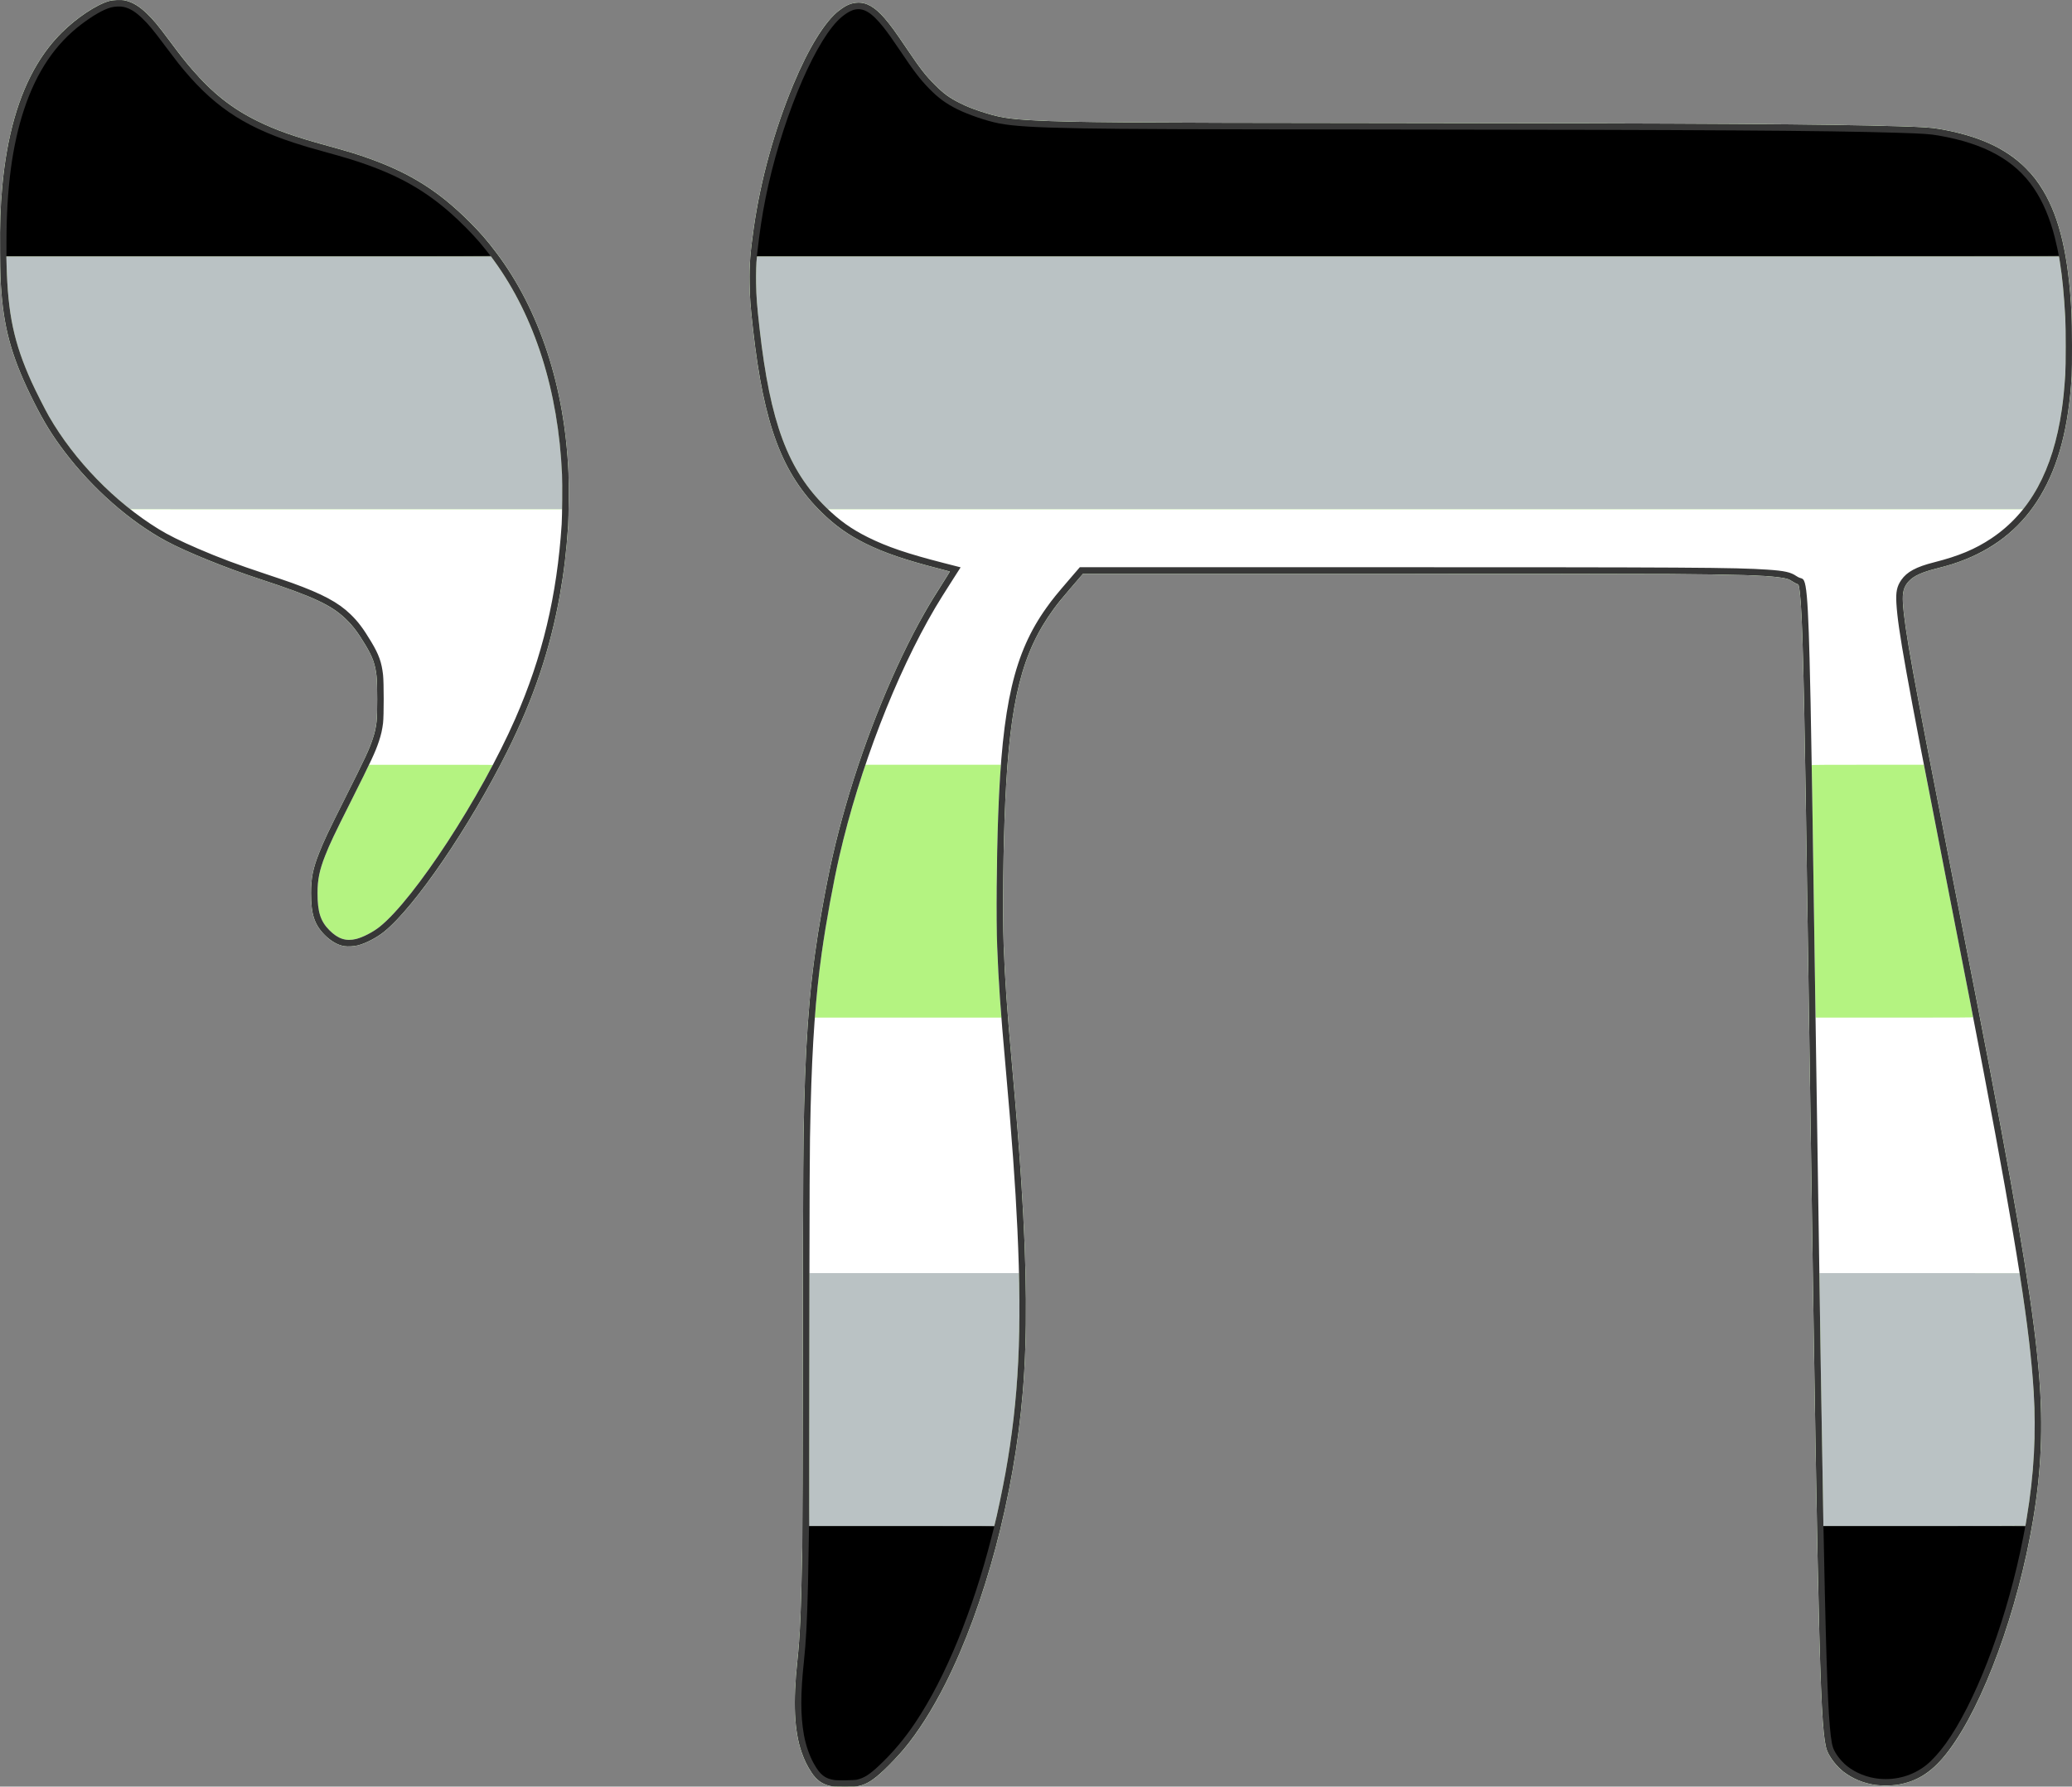 <?xml version="1.0" encoding="UTF-8" standalone="no"?>
<!-- Created with Inkscape (http://www.inkscape.org/) -->

<svg
   version="1.1"
   id="svg2"
   width="6408"
   height="5525"
   viewBox="0 0 6408 5525"
   xmlns="http://www.w3.org/2000/svg"
   xmlns:svg="http://www.w3.org/2000/svg">
  <rect x="0" y="0" width="6408" height="5525" fill="#808080" stroke="none"/>
  <defs
     id="defs6" />
  <g
     id="g8">
    <g
       id="g239">
      <path
         style="fill:#bac2c4"
         d="m 2568.219,5523.423 c -17.836,-3.907 -30.093,-10.343 -42.531,-22.333 -21.789,-21.005 -43.28,-63.875 -54.683,-109.08 -15.328,-60.764 -16.954,-144.633 -4.984,-257.011 8.263,-77.579 11.324,-148.036 15.116,-348 0.664,-35.014 1.394,-285.488 1.867,-640.5 0.744,-558.541 1.014,-607.561 3.992,-726 6.412,-254.953 20.747,-414.016 54.472,-604.42 23.195,-130.953 42.489,-215.673 74.033,-325.08 70.47,-244.416 175.997,-491.606 281.332,-659 7.585,-12.055 36.341,-57.248 39.827,-62.594 1.342,-2.058 0.94,-2.202 -23.397,-8.38 -110.158,-27.964 -178.218,-51.185 -239.263,-81.631 -54.186,-27.026 -89.302,-52.101 -132.858,-94.869 -41.75,-40.995 -70.633,-78.14 -96.829,-124.526 -57.654,-102.092 -92,-232.968 -115.205,-439 -8.356,-74.191 -10.085,-97.402 -10.797,-145 -0.613,-40.95 0.283,-64.549 3.757,-99 5.327,-52.829 14.943,-116.554 25.489,-168.931 41.729,-207.235 127.869,-430.132 205.775,-532.465 11.854,-15.57 31.567,-35.892 43.64,-44.986 10.786,-8.125 26.161,-16.369 36.527,-19.587 9.67,-3.002 26.464,-3.766 36.5,-1.662 10.212,2.141 27.445,10.851 37.554,18.981 24.041,19.333 49.237,50.757 92.73,115.65 10.506,15.675 23.368,34.575 28.583,42 64.583,91.955 110.46,127.672 203.617,158.528 55.663,18.437 87.746,23.701 170.226,27.931 120.569,6.183 281.404,7.391 1075.292,8.073 1000.447,0.86 1374.171,3.204 1594,10 80.4,2.485 100.559,3.833 128,8.556 66.322,11.415 121.223,28.495 169.881,52.853 39.708,19.877 65.281,38.158 95.159,68.026 30.801,30.79 49.011,56.659 70.394,100.004 40.854,82.816 62.741,189.723 71.047,347.03 1.788,33.856 2.124,169.987 0.488,197.289 -9.119,152.151 -38.549,267.814 -92.036,361.711 -30.823,54.11 -73.994,103.68 -122.223,140.337 -55.233,41.982 -118.64,70.425 -206.617,92.684 -40.241,10.182 -60.514,18.96 -77.913,33.735 -5.272,4.477 -13.564,15.266 -17.289,22.494 -10.876,21.108 -7.625,66.109 14.104,195.249 18.167,107.966 46.444,256.661 127.509,670.5 71.124,363.087 96.989,496.124 122.485,630 95.451,501.195 136.737,758.629 151.472,944.5 12.452,157.071 6.607,293.949 -19.088,447 -34.322,204.434 -102.183,421.301 -181.335,579.5 -39.974,79.896 -73.41,130.745 -111.986,170.31 -23.319,23.917 -38.674,35.303 -64.237,47.639 -37.286,17.992 -77.168,24.97 -120.315,21.051 -32.749,-2.974 -69.26,-15.37 -95.256,-32.34 -28.956,-18.902 -54.802,-49.733 -64.42,-76.844 -8.524,-24.027 -13.5,-79.71 -18.305,-204.815 -8.335,-217.02 -14.846,-570.027 -31.519,-1709 -8.018,-547.709 -11.021,-751.461 -12.492,-847.5 -8.767,-572.241 -12.969,-738.209 -20.558,-812 -1.892,-18.399 -4.512,-31.5 -6.298,-31.501 -2.076,0 -13.189,-5.671 -18.27,-9.321 -9.58,-6.882 -18.244,-9.394 -43.56,-12.626 -47.132,-6.018 -130.181,-8.5 -336.321,-10.054 -70.4,-0.531 -507.125,-0.942 -970.5,-0.914 l -842.5,0.051 -24.5,28.543 c -42.364,49.356 -52.364,61.716 -71.308,88.141 -34.027,47.463 -59.298,95.324 -79.156,149.916 -19.928,54.786 -36.887,129.969 -46.978,208.265 -14.046,108.991 -20.749,227.745 -24.667,437 -1.239,66.171 -0.677,189.878 1.072,236 4.225,111.436 9.559,187.811 26.017,372.5 14.249,159.912 21.417,250.325 28.501,359.5 17.486,269.512 18.938,480.76 4.49,653.5 -24.842,297.011 -104.105,609.653 -216.004,852 -11.086,24.01 -38.345,77.782 -50.41,99.441 -32.062,57.557 -66.65,109.089 -99.712,148.559 -15.951,19.042 -50.323,55.041 -69.052,72.321 -29.165,26.907 -48.515,38.481 -73.107,43.725 -9.449,2.015 -77.144,1.919 -86.466,-0.123 z M 1064.531,2925.959 c -12.975,-2.046 -28.236,-8.685 -41.531,-18.067 -9.792,-6.91 -29.082,-26.398 -35.815,-36.182 -18.546,-26.952 -25.194,-56.058 -25.172,-110.209 0.018,-46.967 5.542,-74.705 24.49,-123 14.444,-36.812 27.741,-64.867 80.575,-170 24.047,-47.85 48.479,-97.002 54.293,-109.227 28.704,-60.352 38.462,-89.255 43.307,-128.273 2.61,-21.021 2.602,-115.846 -0.012,-139 -4.306,-38.145 -11.318,-58.069 -33.449,-95.04 -30.906,-51.63 -53.013,-78.435 -83.644,-101.418 -44.457,-33.357 -96.202,-55.88 -231.074,-100.579 -89.815,-29.766 -145.441,-50.568 -212.239,-79.368 -55.635,-23.987 -95.966,-44.054 -126.825,-63.103 C 421.574,1618.009 368.379,1576.487 314.292,1525.149 242.403,1456.914 179.982,1378.593 134.427,1299.467 122.605,1278.933 90.729,1215.87 78.591,1189 33.289,1088.722 12.876,1010.864 4.523,906.5 1.398,867.454 0.84,850.73 0.304,779.966 -0.392,688.045 1.208,639.642 7.063,575.5 24.85,380.628 77.454,231.279 164.29,129.111 175.885,115.469 206.618,84.856 219.5,74.117 252.023,47.003 291.353,21.361 316.992,10.554 336.639,2.273 343.276,0.776 362.697,0.245 381.934,-0.28 389.367,0.816 403,6.191 420.448,13.07 435.317,23.477 454.87,42.495 477.902,64.897 489.872,79.32 529.154,132 590.009,213.61 626.905,254.972 674.5,294.939 c 65.951,55.381 137.761,93.232 241,127.031 28.378,9.291 50.48,15.801 95.5,28.13 60.685,16.619 91.747,26.121 131,40.074 110.953,39.44 191.761,86.866 273,160.223 17.813,16.085 54.865,52.915 69.519,69.103 94.975,104.919 169.411,241.155 216.538,396.315 32.689,107.625 51.644,222.603 57.034,345.965 1.337,30.597 0.674,138.7 -1.007,164.22 -12.394,188.167 -46.193,349.854 -107.174,512.704 -23.372,62.415 -48.251,118.999 -81.939,186.359 -118.361,236.668 -284.839,480.023 -381.585,557.796 -20.944,16.837 -55.19,34.437 -79.234,40.721 -10.909,2.851 -32.115,4.035 -42.62,2.378 z"
         id="path249" />
      <path
         style="fill:#b4f381"
         d="m 2567.5,5523.012 c -24.953,-5.674 -42.197,-18.105 -57.749,-41.631 -13.283,-20.091 -22.401,-38.793 -30.829,-63.227 -22.531,-65.324 -26.575,-153.774 -12.901,-282.155 8.263,-77.579 11.324,-148.036 15.116,-348 0.664,-35.014 1.394,-285.488 1.867,-640.5 0.744,-558.541 1.014,-607.561 3.992,-726 6.412,-254.953 20.747,-414.016 54.472,-604.42 23.239,-131.202 43.117,-218.384 75.033,-329.08 60.906,-211.245 150.838,-430.912 241.955,-591 18.386,-32.302 34.604,-58.815 66.912,-109.381 6.986,-10.935 12.514,-20.07 12.284,-20.3 -0.23,-0.23 -13.547,-3.772 -29.593,-7.872 -107.896,-27.564 -174.005,-50.13 -233.059,-79.554 -51.84,-25.83 -92.162,-54.559 -133.862,-95.377 C 2418.818,1464.785 2362.237,1314.142 2329.108,1020 c -8.302,-73.714 -10.071,-97.313 -10.794,-144 -0.89,-57.518 1.812,-93.61 12.768,-170.5 21.131,-148.307 63.932,-303.684 122.17,-443.5 47.372,-113.73 98.411,-196.399 141.524,-229.23 22.092,-16.823 36.644,-23.142 56.245,-24.422 28.087,-1.835 54.825,13.334 84.877,48.152 18,20.854 33.306,41.871 68.161,93.588 42.653,63.288 57.995,83.032 87.401,112.478 26.9,26.937 44.702,39.934 76.54,55.883 20.58,10.309 36.473,16.772 62.867,25.566 57.882,19.283 87.119,24.151 170.841,28.444 120.569,6.183 281.404,7.391 1075.292,8.073 1000.447,0.86 1374.171,3.204 1594,10 80.4,2.485 100.559,3.833 128,8.556 119.019,20.485 204.365,59.28 265.999,120.914 21.803,21.803 37.481,42.017 53.904,69.499 51.349,85.926 78.274,202.29 87.577,378.5 1.787,33.843 2.122,168.022 0.488,195.289 -9.434,157.408 -40.29,275.447 -96.774,370.211 -54.245,91.008 -131.442,156.273 -232.629,196.673 -28.042,11.196 -50.084,18.135 -88.397,27.829 -46.15,11.677 -70.528,22.866 -85.925,39.438 -15.6,16.791 -20.223,33.839 -18.178,67.023 4.852,78.723 29.643,216.189 147.439,817.536 71.124,363.087 96.989,496.124 122.485,630 95.451,501.195 136.737,758.629 151.472,944.5 12.401,156.419 6.58,292.11 -19.088,445 -46.822,278.892 -153.086,569.424 -260.439,712.058 -48.817,64.86 -96.089,95.995 -161.113,106.114 -15.646,2.435 -51.865,2.458 -67.322,0.043 -36.945,-5.772 -69.159,-19.251 -97,-40.588 -20.959,-16.063 -43.062,-44.44 -50.962,-65.43 -20.683,-54.95 -26.533,-276.832 -50.538,-1916.697 -11.285,-770.919 -12.634,-861.302 -15.504,-1039 -1.745,-108.027 -4.185,-246.259 -4.988,-282.5 -2.733,-123.43 -3.905,-168.818 -5.527,-214 -3.023,-84.212 -6.623,-133.181 -11.078,-150.661 -0.812,-3.188 -1.539,-3.868 -5.625,-5.26 -2.581,-0.879 -8.087,-3.823 -12.235,-6.542 -13.453,-8.816 -19.567,-10.709 -45.129,-13.973 -47.231,-6.03 -130.138,-8.511 -336.414,-10.066 -70.4,-0.531 -507.35,-0.969 -971,-0.974 l -843,-0.01 -10.082,11.742 c -5.545,6.458 -19.945,23.226 -32,37.262 -24.3,28.292 -35.861,42.582 -48.931,60.48 -97.908,134.076 -134.867,280.586 -149.465,592.5 -6.42,137.168 -8.809,348.224 -5.06,447 4.233,111.531 9.561,187.819 26.017,372.5 14.249,159.912 21.417,250.325 28.501,359.5 17.472,269.29 18.917,479.006 4.49,651.5 -26.687,319.072 -116.961,658.709 -239.481,901 -40.371,79.835 -84.012,148.545 -127.349,200.5 -15.871,19.027 -43.767,48.504 -63.035,66.605 -32.492,30.526 -52.301,42.986 -77.041,48.457 -7.564,1.673 -12.766,1.887 -44.564,1.831 -31.057,-0.054 -37.099,-0.312 -44,-1.882 z m 508.473,-807.91 c 4.346,-16.14 17.298,-75.445 24.919,-114.102 38.286,-194.199 53.928,-373.992 51.676,-594 -0.357,-34.925 -0.906,-64.963 -1.22,-66.75 l -0.57,-3.25 H 2826.889 2503 v 339.25 c -5e-4,186.588 -0.299,362.538 -0.663,391 l -0.662,51.75 h 286.625 286.625 l 1.05,-3.898 z M 6264,4718.426 c 0,-0.316 1.776,-11.228 3.947,-24.25 11.97,-71.799 19.639,-142.208 22.999,-211.176 6.567,-134.782 -5.039,-283.632 -39.997,-512.968 -2.722,-17.857 -4.949,-32.595 -4.949,-32.75 0,-0.155 -139.275,-0.282 -309.5,-0.282 H 5627 l 2e-4,15.75 c 4e-4,30.099 8.645,571.925 10.997,689.25 0.546,27.225 0.995,55.688 0.998,63.25 l 0.01,13.75 h 312.5 c 171.875,0 312.5,-0.258 312.5,-0.574 z M 2953.331,3146.25 c -79.293,-0.141 -209.343,-0.141 -289,0 -79.657,0.141 -14.781,0.257 144.169,0.257 158.95,0 224.124,-0.116 144.831,-0.257 z m 3027.499,0 c -66.918,-0.142 -176.718,-0.142 -244,0 -67.282,0.142 -12.53,0.258 121.67,0.258 134.2,0 189.249,-0.116 122.33,-0.258 z m -2990.66,-781 c -57.931,-0.142 -152.431,-0.142 -210,1e-4 -57.569,0.142 -10.17,0.259 105.33,0.259 115.5,0 162.602,-0.117 104.67,-0.259 z m 2873.659,1e-4 c -47.669,-0.144 -125.969,-0.144 -174,0 -48.031,0.143 -9.029,0.261 86.671,0.261 95.7,0 134.998,-0.117 87.329,-0.261 z m 400.542,-800.08 c 50.699,-66.946 86.675,-155.735 106.025,-261.67 8.111,-44.401 12.762,-84.816 16.805,-146 1.706,-25.827 1.711,-143.254 0.01,-174.5 -3.916,-71.781 -9.069,-124.951 -16.793,-173.25 L 6367.74,793 H 4354.486 2341.231 l -0.586,4.25 c -1.826,13.248 -2.858,48.369 -2.315,78.75 0.772,43.142 2.716,68.388 10.782,140 28.357,251.768 73.585,394.366 159.141,501.748 13.591,17.058 21.98,26.516 38.139,43.002 l 13.967,14.25 h 1848.286 1848.286 l 7.444,-9.83 z M 1065,2925.904 c -19.997,-3.053 -41.264,-15.139 -60.514,-34.389 -32.048,-32.048 -42.5,-64.043 -42.473,-130.014 0.019,-46.301 6.022,-76.095 24.931,-123.739 15.664,-39.468 28.094,-65.703 81.144,-171.261 62.349,-124.062 73.313,-147.566 84.431,-181 6.796,-20.439 9.494,-32.279 12.191,-53.5 2.544,-20.019 2.519,-118.4 -0.035,-141 -4.156,-36.777 -11.965,-58.763 -33.916,-95.5 -22.744,-38.064 -38.694,-59.377 -59.912,-80.058 C 1025.177,1870.928 969.964,1845.198 801.5,1789.92 697.197,1755.695 576.414,1706.659 514.424,1673.372 402.685,1613.37 286.384,1511.207 199.807,1397 161.759,1346.81 136.497,1305.943 105.537,1244.5 40.441,1115.309 14.292,1027.554 4.523,905.5 1.407,866.574 0.844,849.805 0.305,779.991 -0.396,689.185 1.221,640.502 7.063,576.5 21.249,421.075 57.275,294.845 114.801,199 c 22.651,-37.74 46.987,-69.035 76.608,-98.515 C 237.001,55.108 298.345,14.301 337.5,3.301 c 12.364,-3.474 37.432,-4.397 49.181,-1.812 22.958,5.052 44.244,17.853 68.196,41.011 20.632,19.949 33.75,35.828 72.285,87.5 30.159,40.442 45.143,59.461 65.389,83 64.089,74.513 124.948,122.698 203.95,161.475 58.41,28.67 114.339,48.374 217.5,76.625 62.307,17.063 93.463,26.64 131.5,40.421 125.492,45.467 212.097,100.355 306.073,193.979 33.233,33.108 55.413,58.661 84.2,97 66.339,88.352 119.113,191.734 157.122,307.792 37.479,114.438 59.389,239.63 65.196,372.513 1.334,30.538 0.674,136.583 -1.01,162.195 -5.083,77.302 -12.985,144.121 -25.139,212.58 -30.142,169.768 -81.48,322.546 -163.476,486.492 -116.874,233.684 -285.853,481.004 -380.838,557.402 -22.788,18.329 -56.549,35.835 -81.129,42.067 -11.457,2.905 -30.756,4.004 -41.5,2.363 z m 363.829,-560.654 c -52.619,-0.143 -139.019,-0.143 -192,-1e-4 -52.981,0.143 -9.93,0.26 95.671,0.26 105.6,1e-4 148.948,-0.117 96.329,-0.26 z M 1738.993,1530.25 c -0.01,-60.416 -1.912,-99.725 -7.494,-154.75 -22.152,-218.377 -93.101,-417.048 -203.167,-568.901 L 1518.5,793.034 769.098,793.017 19.695,793 l 0.687,26.25 c 4.008,153.146 22.857,241.459 77.21,361.75 12.077,26.728 41.983,85.868 53.838,106.467 57.812,100.451 139.258,195.233 237.07,275.89 l 14,11.544 668.25,0.049 668.25,0.049 -0.01,-44.75 z"
         id="path247" />
      <path
         style="fill:#ffffff;fill-opacity:1"
         d="m 2567.5,5523.012 c -24.953,-5.674 -42.197,-18.105 -57.749,-41.631 -13.283,-20.091 -22.401,-38.793 -30.829,-63.227 -22.531,-65.324 -26.575,-153.774 -12.901,-282.155 8.263,-77.579 11.324,-148.036 15.116,-348 0.664,-35.014 1.394,-285.488 1.867,-640.5 0.744,-558.541 1.014,-607.561 3.992,-726 6.412,-254.953 20.747,-414.016 54.472,-604.42 23.239,-131.202 43.117,-218.384 75.033,-329.08 60.906,-211.245 150.838,-430.912 241.955,-591 18.386,-32.302 34.604,-58.815 66.912,-109.381 6.986,-10.935 12.514,-20.07 12.284,-20.3 -0.23,-0.23 -13.547,-3.772 -29.593,-7.872 -107.896,-27.564 -174.005,-50.13 -233.059,-79.554 -51.84,-25.83 -92.162,-54.559 -133.862,-95.377 C 2418.818,1464.785 2362.237,1314.142 2329.108,1020 c -8.302,-73.714 -10.071,-97.313 -10.794,-144 -0.89,-57.518 1.812,-93.61 12.768,-170.5 21.131,-148.307 63.932,-303.684 122.17,-443.5 47.372,-113.73 98.411,-196.399 141.524,-229.23 22.092,-16.823 36.644,-23.142 56.245,-24.422 28.087,-1.835 54.825,13.334 84.877,48.152 18,20.854 33.306,41.871 68.161,93.588 42.653,63.288 57.995,83.032 87.401,112.478 26.9,26.937 44.702,39.934 76.54,55.883 20.58,10.309 36.473,16.772 62.867,25.566 57.882,19.283 87.119,24.151 170.841,28.444 120.569,6.183 281.404,7.391 1075.292,8.073 1000.447,0.86 1374.171,3.204 1594,10 80.4,2.485 100.559,3.833 128,8.556 119.019,20.485 204.365,59.28 265.999,120.914 21.803,21.803 37.481,42.017 53.904,69.499 51.349,85.926 78.274,202.29 87.577,378.5 1.787,33.843 2.122,168.022 0.488,195.289 -9.434,157.408 -40.29,275.447 -96.774,370.211 -54.245,91.008 -131.442,156.273 -232.629,196.673 -28.042,11.196 -50.084,18.135 -88.397,27.829 -46.15,11.677 -70.528,22.866 -85.925,39.438 -15.6,16.791 -20.223,33.839 -18.178,67.023 4.852,78.723 29.643,216.189 147.439,817.536 71.124,363.087 96.989,496.124 122.485,630 95.451,501.195 136.737,758.629 151.472,944.5 12.401,156.419 6.58,292.11 -19.088,445 -46.822,278.892 -153.086,569.424 -260.439,712.058 -48.817,64.86 -96.089,95.995 -161.113,106.114 -15.646,2.435 -51.865,2.458 -67.322,0.043 -36.945,-5.772 -69.159,-19.251 -97,-40.588 -20.959,-16.063 -43.062,-44.44 -50.962,-65.43 -20.683,-54.95 -26.533,-276.832 -50.538,-1916.697 -11.285,-770.919 -12.634,-861.302 -15.504,-1039 -1.745,-108.027 -4.185,-246.259 -4.988,-282.5 -2.733,-123.43 -3.905,-168.818 -5.527,-214 -3.023,-84.212 -6.623,-133.181 -11.078,-150.661 -0.812,-3.188 -1.539,-3.868 -5.625,-5.26 -2.581,-0.879 -8.087,-3.823 -12.235,-6.542 -13.453,-8.816 -19.567,-10.709 -45.129,-13.973 -47.231,-6.03 -130.138,-8.511 -336.414,-10.066 -70.4,-0.531 -507.35,-0.969 -971,-0.974 l -843,-0.01 -10.082,11.742 c -5.545,6.458 -19.945,23.226 -32,37.262 -24.3,28.292 -35.861,42.582 -48.931,60.48 -97.908,134.076 -134.867,280.586 -149.465,592.5 -6.42,137.168 -8.809,348.224 -5.06,447 4.233,111.531 9.561,187.819 26.017,372.5 14.249,159.912 21.417,250.325 28.501,359.5 17.472,269.29 18.917,479.006 4.49,651.5 -26.687,319.072 -116.961,658.709 -239.481,901 -40.371,79.835 -84.012,148.545 -127.349,200.5 -15.871,19.027 -43.767,48.504 -63.035,66.605 -32.492,30.526 -52.301,42.986 -77.041,48.457 -7.564,1.673 -12.766,1.887 -44.564,1.831 -31.057,-0.054 -37.099,-0.312 -44,-1.882 z m 508.473,-807.91 c 4.346,-16.14 17.298,-75.445 24.919,-114.102 38.286,-194.199 53.928,-373.992 51.676,-594 -0.357,-34.925 -0.906,-64.963 -1.22,-66.75 l -0.57,-3.25 H 2826.889 2503 v 339.25 c -5e-4,186.588 -0.299,362.538 -0.663,391 l -0.662,51.75 h 286.625 286.625 l 1.05,-3.898 z M 6264,4718.426 c 0,-0.316 1.776,-11.228 3.947,-24.25 11.97,-71.799 19.639,-142.208 22.999,-211.176 6.567,-134.782 -5.039,-283.632 -39.997,-512.968 -2.722,-17.857 -4.949,-32.595 -4.949,-32.75 0,-0.155 -139.275,-0.282 -309.5,-0.282 H 5627 l 2e-4,15.75 c 4e-4,30.099 8.645,571.925 10.997,689.25 0.546,27.225 0.995,55.688 0.998,63.25 l 0.01,13.75 h 312.5 c 171.875,0 312.5,-0.258 312.5,-0.574 z M 3096.548,3141.75 c -0.985,-8.676 -5.361,-71.933 -7.488,-108.25 -4.768,-81.393 -6.042,-121.445 -6.726,-211.5 -1.077,-141.793 4.322,-343.974 11.694,-437.895 0.535,-6.817 0.973,-13.905 0.973,-15.75 V 2365 h -209.316 -209.316 l -10.67,32.75 c -39.166,120.218 -68.063,231.734 -90.761,350.25 -26.276,137.202 -41.561,243.212 -51.401,356.5 -1.385,15.95 -2.793,32.038 -3.129,35.75 l -0.61,6.75 h 288.673 288.673 z M 6102,3145.693 c 0,-2.256 -17.94,-94.397 -89.501,-459.692 -18.37,-93.775 -39.51,-202 -46.977,-240.5 -7.467,-38.5 -14.046,-72.362 -14.62,-75.25 l -1.044,-5.25 h -173.429 c -138.077,0 -173.429,0.255 -173.429,1.25 0,0.688 0.672,41.3 1.494,90.25 1.788,106.506 4.76,302.6 7.471,493 1.089,76.45 2.268,152.162 2.621,168.25 l 0.642,29.25 h 243.385 C 6058.363,3147 6102,3146.766 6102,3145.693 Z m 162.371,-1580.523 c 50.699,-66.946 86.675,-155.735 106.025,-261.67 8.111,-44.401 12.762,-84.816 16.805,-146 1.706,-25.827 1.711,-143.254 0.01,-174.5 -3.916,-71.781 -9.069,-124.951 -16.793,-173.25 L 6367.74,793 H 4354.486 2341.231 l -0.586,4.25 c -1.826,13.248 -2.858,48.369 -2.315,78.75 0.772,43.142 2.716,68.388 10.782,140 28.357,251.768 73.585,394.366 159.141,501.748 13.591,17.058 21.98,26.516 38.139,43.002 l 13.967,14.25 h 1848.286 1848.286 l 7.444,-9.83 z M 1065,2925.904 c -19.997,-3.053 -41.264,-15.139 -60.514,-34.389 -32.048,-32.048 -42.5,-64.043 -42.473,-130.014 0.019,-46.301 6.022,-76.095 24.931,-123.739 15.664,-39.468 28.094,-65.703 81.144,-171.261 62.349,-124.062 73.313,-147.566 84.431,-181 6.796,-20.439 9.494,-32.279 12.191,-53.5 2.544,-20.019 2.519,-118.4 -0.035,-141 -4.156,-36.777 -11.965,-58.763 -33.916,-95.5 -22.744,-38.064 -38.694,-59.377 -59.912,-80.058 C 1025.177,1870.928 969.964,1845.198 801.5,1789.92 697.197,1755.695 576.414,1706.659 514.424,1673.372 402.685,1613.37 286.384,1511.207 199.807,1397 161.759,1346.81 136.497,1305.943 105.537,1244.5 40.441,1115.309 14.292,1027.554 4.523,905.5 1.407,866.574 0.844,849.805 0.305,779.991 -0.396,689.185 1.221,640.502 7.063,576.5 21.249,421.075 57.275,294.845 114.801,199 c 22.651,-37.74 46.987,-69.035 76.608,-98.515 C 237.001,55.108 298.345,14.301 337.5,3.301 c 12.364,-3.474 37.432,-4.397 49.181,-1.812 22.958,5.052 44.244,17.853 68.196,41.011 20.632,19.949 33.75,35.828 72.285,87.5 30.159,40.442 45.143,59.461 65.389,83 64.089,74.513 124.948,122.698 203.95,161.475 58.41,28.67 114.339,48.374 217.5,76.625 62.307,17.063 93.463,26.64 131.5,40.421 125.492,45.467 212.097,100.355 306.073,193.979 33.233,33.108 55.413,58.661 84.2,97 66.339,88.352 119.113,191.734 157.122,307.792 37.479,114.438 59.389,239.63 65.196,372.513 1.334,30.538 0.674,136.583 -1.01,162.195 -5.083,77.302 -12.985,144.121 -25.139,212.58 -30.142,169.768 -81.48,322.546 -163.476,486.492 -116.874,233.684 -285.853,481.004 -380.838,557.402 -22.788,18.329 -56.549,35.835 -81.129,42.067 -11.457,2.905 -30.756,4.004 -41.5,2.363 z m 36,-22.059 c 21.373,-5.237 53.086,-21.667 73.508,-38.084 68.997,-55.466 182.391,-208.711 287.815,-388.964 21.173,-36.202 61.678,-109.299 61.678,-111.309 0,-0.268 -86.062,-0.455 -191.25,-0.414 l -191.25,0.073 -51.256,102.677 c -59.98,120.153 -70.308,141.93 -84.739,178.677 -17.492,44.541 -23.471,73.809 -23.493,115 -0.031,58.576 9.157,87.412 36.677,115.113 26.55,26.724 51.157,34.865 82.311,27.232 z M 1738.993,1530.25 c -0.01,-60.416 -1.912,-99.725 -7.494,-154.75 -22.152,-218.377 -93.101,-417.048 -203.167,-568.901 L 1518.5,793.034 769.098,793.017 19.695,793 l 0.687,26.25 c 4.008,153.146 22.857,241.459 77.21,361.75 12.077,26.728 41.983,85.868 53.838,106.467 57.812,100.451 139.258,195.233 237.07,275.89 l 14,11.544 668.25,0.049 668.25,0.049 -0.01,-44.75 z"
         id="path245" />
      <path
         style="fill:#373737"
         d="m 2567.5,5523.012 c -24.953,-5.674 -42.197,-18.105 -57.749,-41.631 -13.283,-20.091 -22.401,-38.793 -30.829,-63.227 -22.531,-65.324 -26.575,-153.774 -12.901,-282.155 8.263,-77.579 11.324,-148.036 15.116,-348 0.664,-35.014 1.394,-285.488 1.867,-640.5 0.744,-558.541 1.014,-607.561 3.992,-726 6.412,-254.953 20.747,-414.016 54.472,-604.42 23.239,-131.202 43.117,-218.384 75.033,-329.08 60.906,-211.245 150.838,-430.912 241.955,-591 18.386,-32.302 34.604,-58.815 66.912,-109.381 6.986,-10.935 12.514,-20.07 12.284,-20.3 -0.23,-0.23 -13.547,-3.772 -29.593,-7.872 -107.896,-27.564 -174.005,-50.13 -233.059,-79.554 -51.84,-25.83 -92.162,-54.559 -133.862,-95.377 C 2418.818,1464.785 2362.237,1314.142 2329.108,1020 c -8.302,-73.714 -10.071,-97.313 -10.794,-144 -0.89,-57.518 1.812,-93.61 12.768,-170.5 21.131,-148.307 63.932,-303.684 122.17,-443.5 47.372,-113.73 98.411,-196.399 141.524,-229.23 22.092,-16.823 36.644,-23.142 56.245,-24.422 28.087,-1.835 54.825,13.334 84.877,48.152 18,20.854 33.306,41.871 68.161,93.588 42.653,63.288 57.995,83.032 87.401,112.478 26.9,26.937 44.702,39.934 76.54,55.883 20.58,10.309 36.473,16.772 62.867,25.566 57.882,19.283 87.119,24.151 170.841,28.444 120.569,6.183 281.404,7.391 1075.292,8.073 1000.447,0.86 1374.171,3.204 1594,10 80.4,2.485 100.559,3.833 128,8.556 119.019,20.485 204.365,59.28 265.999,120.914 21.803,21.803 37.481,42.017 53.904,69.499 51.349,85.926 78.274,202.29 87.577,378.5 1.787,33.843 2.122,168.022 0.488,195.289 -9.434,157.408 -40.29,275.447 -96.774,370.211 -54.245,91.008 -131.442,156.273 -232.629,196.673 -28.042,11.196 -50.084,18.135 -88.397,27.829 -46.15,11.677 -70.528,22.866 -85.925,39.438 -15.6,16.791 -20.223,33.839 -18.178,67.023 4.852,78.723 29.643,216.189 147.439,817.536 71.124,363.087 96.989,496.124 122.485,630 95.451,501.195 136.737,758.629 151.472,944.5 12.401,156.419 6.58,292.11 -19.088,445 -46.822,278.892 -153.086,569.424 -260.439,712.058 -48.817,64.86 -96.089,95.995 -161.113,106.114 -15.646,2.435 -51.865,2.458 -67.322,0.043 -36.945,-5.772 -69.159,-19.251 -97,-40.588 -20.959,-16.063 -43.062,-44.44 -50.962,-65.43 -20.683,-54.95 -26.533,-276.832 -50.538,-1916.697 -11.285,-770.919 -12.634,-861.302 -15.504,-1039 -1.745,-108.027 -4.185,-246.259 -4.988,-282.5 -2.733,-123.43 -3.905,-168.818 -5.527,-214 -3.023,-84.212 -6.623,-133.181 -11.078,-150.661 -0.812,-3.188 -1.539,-3.868 -5.625,-5.26 -2.581,-0.879 -8.087,-3.823 -12.235,-6.542 -13.453,-8.816 -19.567,-10.709 -45.129,-13.973 -47.231,-6.03 -130.138,-8.511 -336.414,-10.066 -70.4,-0.531 -507.35,-0.969 -971,-0.974 l -843,-0.01 -10.082,11.742 c -5.545,6.458 -19.945,23.226 -32,37.262 -24.3,28.292 -35.861,42.582 -48.931,60.48 -97.908,134.076 -134.867,280.586 -149.465,592.5 -6.42,137.168 -8.809,348.224 -5.06,447 4.233,111.531 9.561,187.819 26.017,372.5 14.249,159.912 21.417,250.325 28.501,359.5 17.472,269.29 18.917,479.006 4.49,651.5 -26.687,319.072 -116.961,658.709 -239.481,901 -40.371,79.835 -84.012,148.545 -127.349,200.5 -15.871,19.027 -43.767,48.504 -63.035,66.605 -32.492,30.526 -52.301,42.986 -77.041,48.457 -7.564,1.673 -12.766,1.887 -44.564,1.831 -31.057,-0.054 -37.099,-0.312 -44,-1.882 z m 508.473,-807.91 c 6.79,-25.215 24.552,-109.678 33.473,-159.169 41.299,-229.115 51.642,-440.069 37.014,-754.933 -6.402,-137.787 -16.763,-280.235 -36.48,-501.5 -16.451,-184.617 -21.733,-260.231 -26.025,-372.5 -3.307,-86.504 -1.951,-266.556 3.053,-405.5 12.364,-343.304 49.565,-503.029 149.684,-642.681 19.418,-27.085 29.112,-39.028 74.808,-92.158 l 28,-32.555 850,-0.036 c 1041.274,-0.044 1176.278,0.75 1276.5,7.509 52.96,3.572 71.9,7.76 89.459,19.783 3.707,2.538 8.607,5.081 10.89,5.652 8.121,2.03 10.303,3.57 12.993,9.169 6.963,14.495 10.944,58.363 14.64,161.317 1.622,45.182 2.794,90.57 5.527,214 0.802,36.241 3.243,174.473 4.988,282.5 2.87,177.698 4.219,268.081 15.504,1039 8.776,599.518 15.107,1003.567 18.004,1149 0.542,27.225 0.988,55.688 0.991,63.25 l 0.01,13.75 h 312.5 c 171.875,0 312.5,-0.258 312.5,-0.574 0,-0.316 1.776,-11.228 3.947,-24.25 22.617,-135.658 29.484,-260.159 21.521,-390.176 -11.816,-192.937 -51.969,-449.738 -154.479,-988 -25.496,-133.876 -51.361,-266.913 -122.485,-630 -118.825,-606.603 -142.701,-739.255 -147.572,-819.897 -2.139,-35.412 1.507,-52.894 15.149,-72.627 17.329,-25.067 46.056,-40.551 101.052,-54.465 76.342,-19.315 127.289,-40.596 177.577,-74.173 119.084,-79.512 190.48,-209.989 217.693,-397.839 4.631,-31.968 7.798,-64.083 10.799,-109.5 1.706,-25.827 1.711,-143.254 0.01,-174.5 -3.916,-71.781 -9.069,-124.951 -16.793,-173.25 l -2.678,-16.75 H 4354.49 2341.235 l -0.586,4.25 c -1.826,13.248 -2.858,48.369 -2.315,78.75 0.772,43.142 2.716,68.388 10.782,140 32.722,290.531 87.583,437.694 206.528,554.013 40.765,39.865 77.523,66.032 128.364,91.378 59.14,29.484 122.914,51.152 234.5,79.673 17.6,4.499 36.581,9.367 42.181,10.818 l 10.181,2.639 -22.699,35.489 c -30.21,47.233 -43.838,69.051 -55.895,89.489 -121.334,205.681 -234.185,498.181 -296.231,767.801 -19.026,82.679 -41.071,203.389 -54.458,298.199 -19.209,136.038 -29.542,279.463 -34.581,480 -3.338,132.843 -3.457,161.392 -4.247,1021.75 L 2502.5,4719 h 286.212 286.211 z M 1065,2925.904 c -19.997,-3.053 -41.264,-15.139 -60.514,-34.389 -32.048,-32.048 -42.5,-64.043 -42.473,-130.014 0.019,-46.301 6.022,-76.095 24.931,-123.739 15.664,-39.468 28.094,-65.703 81.144,-171.261 62.349,-124.062 73.313,-147.566 84.431,-181 6.796,-20.439 9.494,-32.279 12.191,-53.5 2.544,-20.019 2.519,-118.4 -0.035,-141 -4.156,-36.777 -11.965,-58.763 -33.916,-95.5 -22.744,-38.064 -38.694,-59.377 -59.912,-80.058 C 1025.177,1870.928 969.964,1845.198 801.5,1789.92 697.197,1755.695 576.414,1706.659 514.424,1673.372 402.685,1613.37 286.384,1511.207 199.807,1397 161.759,1346.81 136.497,1305.943 105.537,1244.5 40.441,1115.309 14.292,1027.554 4.523,905.5 1.407,866.574 0.844,849.805 0.305,779.991 -0.396,689.185 1.221,640.502 7.063,576.5 21.249,421.075 57.275,294.845 114.801,199 c 22.651,-37.74 46.987,-69.035 76.608,-98.515 C 237.001,55.108 298.345,14.301 337.5,3.301 c 12.364,-3.474 37.432,-4.397 49.181,-1.812 22.958,5.052 44.244,17.853 68.196,41.011 20.632,19.949 33.75,35.828 72.285,87.5 30.159,40.442 45.143,59.461 65.389,83 64.089,74.513 124.948,122.698 203.95,161.475 58.41,28.67 114.339,48.374 217.5,76.625 62.307,17.063 93.463,26.64 131.5,40.421 125.492,45.467 212.097,100.355 306.073,193.979 33.233,33.108 55.413,58.661 84.2,97 66.339,88.352 119.113,191.734 157.122,307.792 37.479,114.438 59.389,239.63 65.196,372.513 1.334,30.538 0.674,136.583 -1.01,162.195 -5.083,77.302 -12.985,144.121 -25.139,212.58 -30.142,169.768 -81.48,322.546 -163.476,486.492 -116.874,233.684 -285.853,481.004 -380.838,557.402 -22.788,18.329 -56.549,35.835 -81.129,42.067 -11.457,2.905 -30.756,4.004 -41.5,2.363 z m 36,-22.059 c 21.373,-5.237 53.086,-21.667 73.508,-38.084 107.919,-86.755 312.365,-400.293 418.466,-641.761 84.338,-191.938 129.649,-381.548 144.099,-603 1.697,-26.011 2.346,-123.804 1.023,-154.092 -11.262,-257.733 -84.054,-486.873 -209.763,-660.308 L 1518.5,793.034 769.098,793.017 19.695,793 l 0.687,26.25 c 4.008,153.146 22.857,241.459 77.21,361.75 12.077,26.728 41.983,85.868 53.838,106.467 78.339,136.118 203.514,265.003 338.005,348.025 30.49,18.822 67.751,37.358 122.825,61.103 66.818,28.808 121.074,49.108 210.739,78.849 31.075,10.307 67.075,22.563 80,27.235 93.986,33.976 142.914,60.154 180.735,96.701 23.654,22.856 39.563,43.971 64.514,85.619 23.574,39.35 32,62.945 36.424,102 2.636,23.273 2.644,127.853 0.011,149 -2.609,20.952 -6.039,36.132 -12.667,56.055 -11.316,34.014 -23.814,60.84 -85.933,184.445 -52.871,105.203 -66.132,133.18 -80.583,170 -17.495,44.578 -23.467,73.816 -23.489,115 -0.031,58.576 9.157,87.412 36.677,115.113 26.55,26.724 51.157,34.865 82.311,27.232 z"
         id="path243" />
      <path
         style="fill:#000000"
         d="m 2582.349,5504.995 c -30.835,-4.273 -45.958,-16.131 -65.672,-51.495 -13.687,-24.552 -24.937,-57.442 -30.614,-89.5 -10.44,-58.953 -10.453,-126.292 -0.043,-224 6.874,-64.525 10.117,-125.992 12.977,-246 0.84,-35.229 2.987,-157.107 2.999,-170.25 V 4720 h 286.567 c 272.447,0 286.543,0.086 286.062,1.75 -0.278,0.963 -3.657,14.148 -7.509,29.301 -58.396,229.701 -142.182,434.417 -234.807,573.704 -34.26,51.519 -71.102,95.364 -113.813,135.448 -29.64,27.817 -45.898,38.138 -68.458,43.457 -7.593,1.79 -57.328,2.771 -67.694,1.335 z M 5812.5,5500.888 c -36.921,-3.454 -73.61,-17.946 -100.664,-39.76 -18.737,-15.108 -36.744,-38.922 -42.849,-56.667 -10.194,-29.628 -16.347,-128.292 -22.48,-360.46 -1.968,-74.488 -4.2,-174.044 -5.47,-244 -0.564,-31.075 -1.231,-61.788 -1.482,-68.25 l -0.456,-11.75 h 311.951 c 304.291,0 311.951,0.046 311.951,1.874 0,2.854 -9.385,50.447 -15.603,79.126 -51.356,236.867 -141.311,467.964 -230.241,591.5 -18.236,25.333 -41.462,51.083 -58.529,64.89 -40.663,32.898 -92.977,48.47 -146.127,43.497 z M 20.005,747.75 C 20.022,582.722 37.786,449.125 74.422,338.5 113.005,221.994 171.211,135.71 252.5,74.516 288.36,47.521 318.352,30.344 341.789,23.38 353.619,19.865 371.454,19.01 382.357,21.436 401.68,25.735 418.865,36.271 440.367,57 c 20.006,19.288 33.4,35.52 71.788,87 14.559,19.525 32.036,42.475 38.838,51 102.798,128.847 196.916,193.646 357.976,246.462 29.712,9.743 51.275,16.108 97.032,28.638 60.332,16.522 92.113,26.237 129.5,39.587 104.159,37.19 181.847,82.069 257.446,148.722 30.383,26.787 66.135,62.742 89.585,90.091 9.812,11.443 32.342,39.447 33.591,41.75 0.903,1.666 -35.001,1.75 -747.587,1.75 H 20 l 0.005,-44.25 z m 2321.437,39 c 7.714,-69.207 15.482,-120.868 26.116,-173.681 45.442,-225.679 141.998,-464.165 221.741,-547.686 15.893,-16.646 35.934,-30.463 50.316,-34.691 29.057,-8.541 55.026,6.382 92.138,52.948 13.734,17.232 28.152,37.479 51.531,72.361 43.162,64.4 62.491,89.638 90.649,118.36 28.247,28.813 51.409,45.807 85.961,63.068 34.613,17.292 91.512,36.704 129.02,44.018 45.537,8.879 113.463,12.936 260.587,15.566 125.135,2.236 327.809,3.009 923.5,3.521 1000.447,0.86 1374.171,3.204 1594,10 80.4,2.485 100.559,3.833 128,8.556 142.388,24.507 236.435,76.459 294.916,162.912 27.983,41.368 49.804,92.619 64.93,152.5 C 6359.619,753.396 6367,787.445 6367,790.566 6367,791.811 6101.368,792 4353.928,792 H 2340.856 Z"
         id="path241" />
    </g>
  </g>
</svg>
